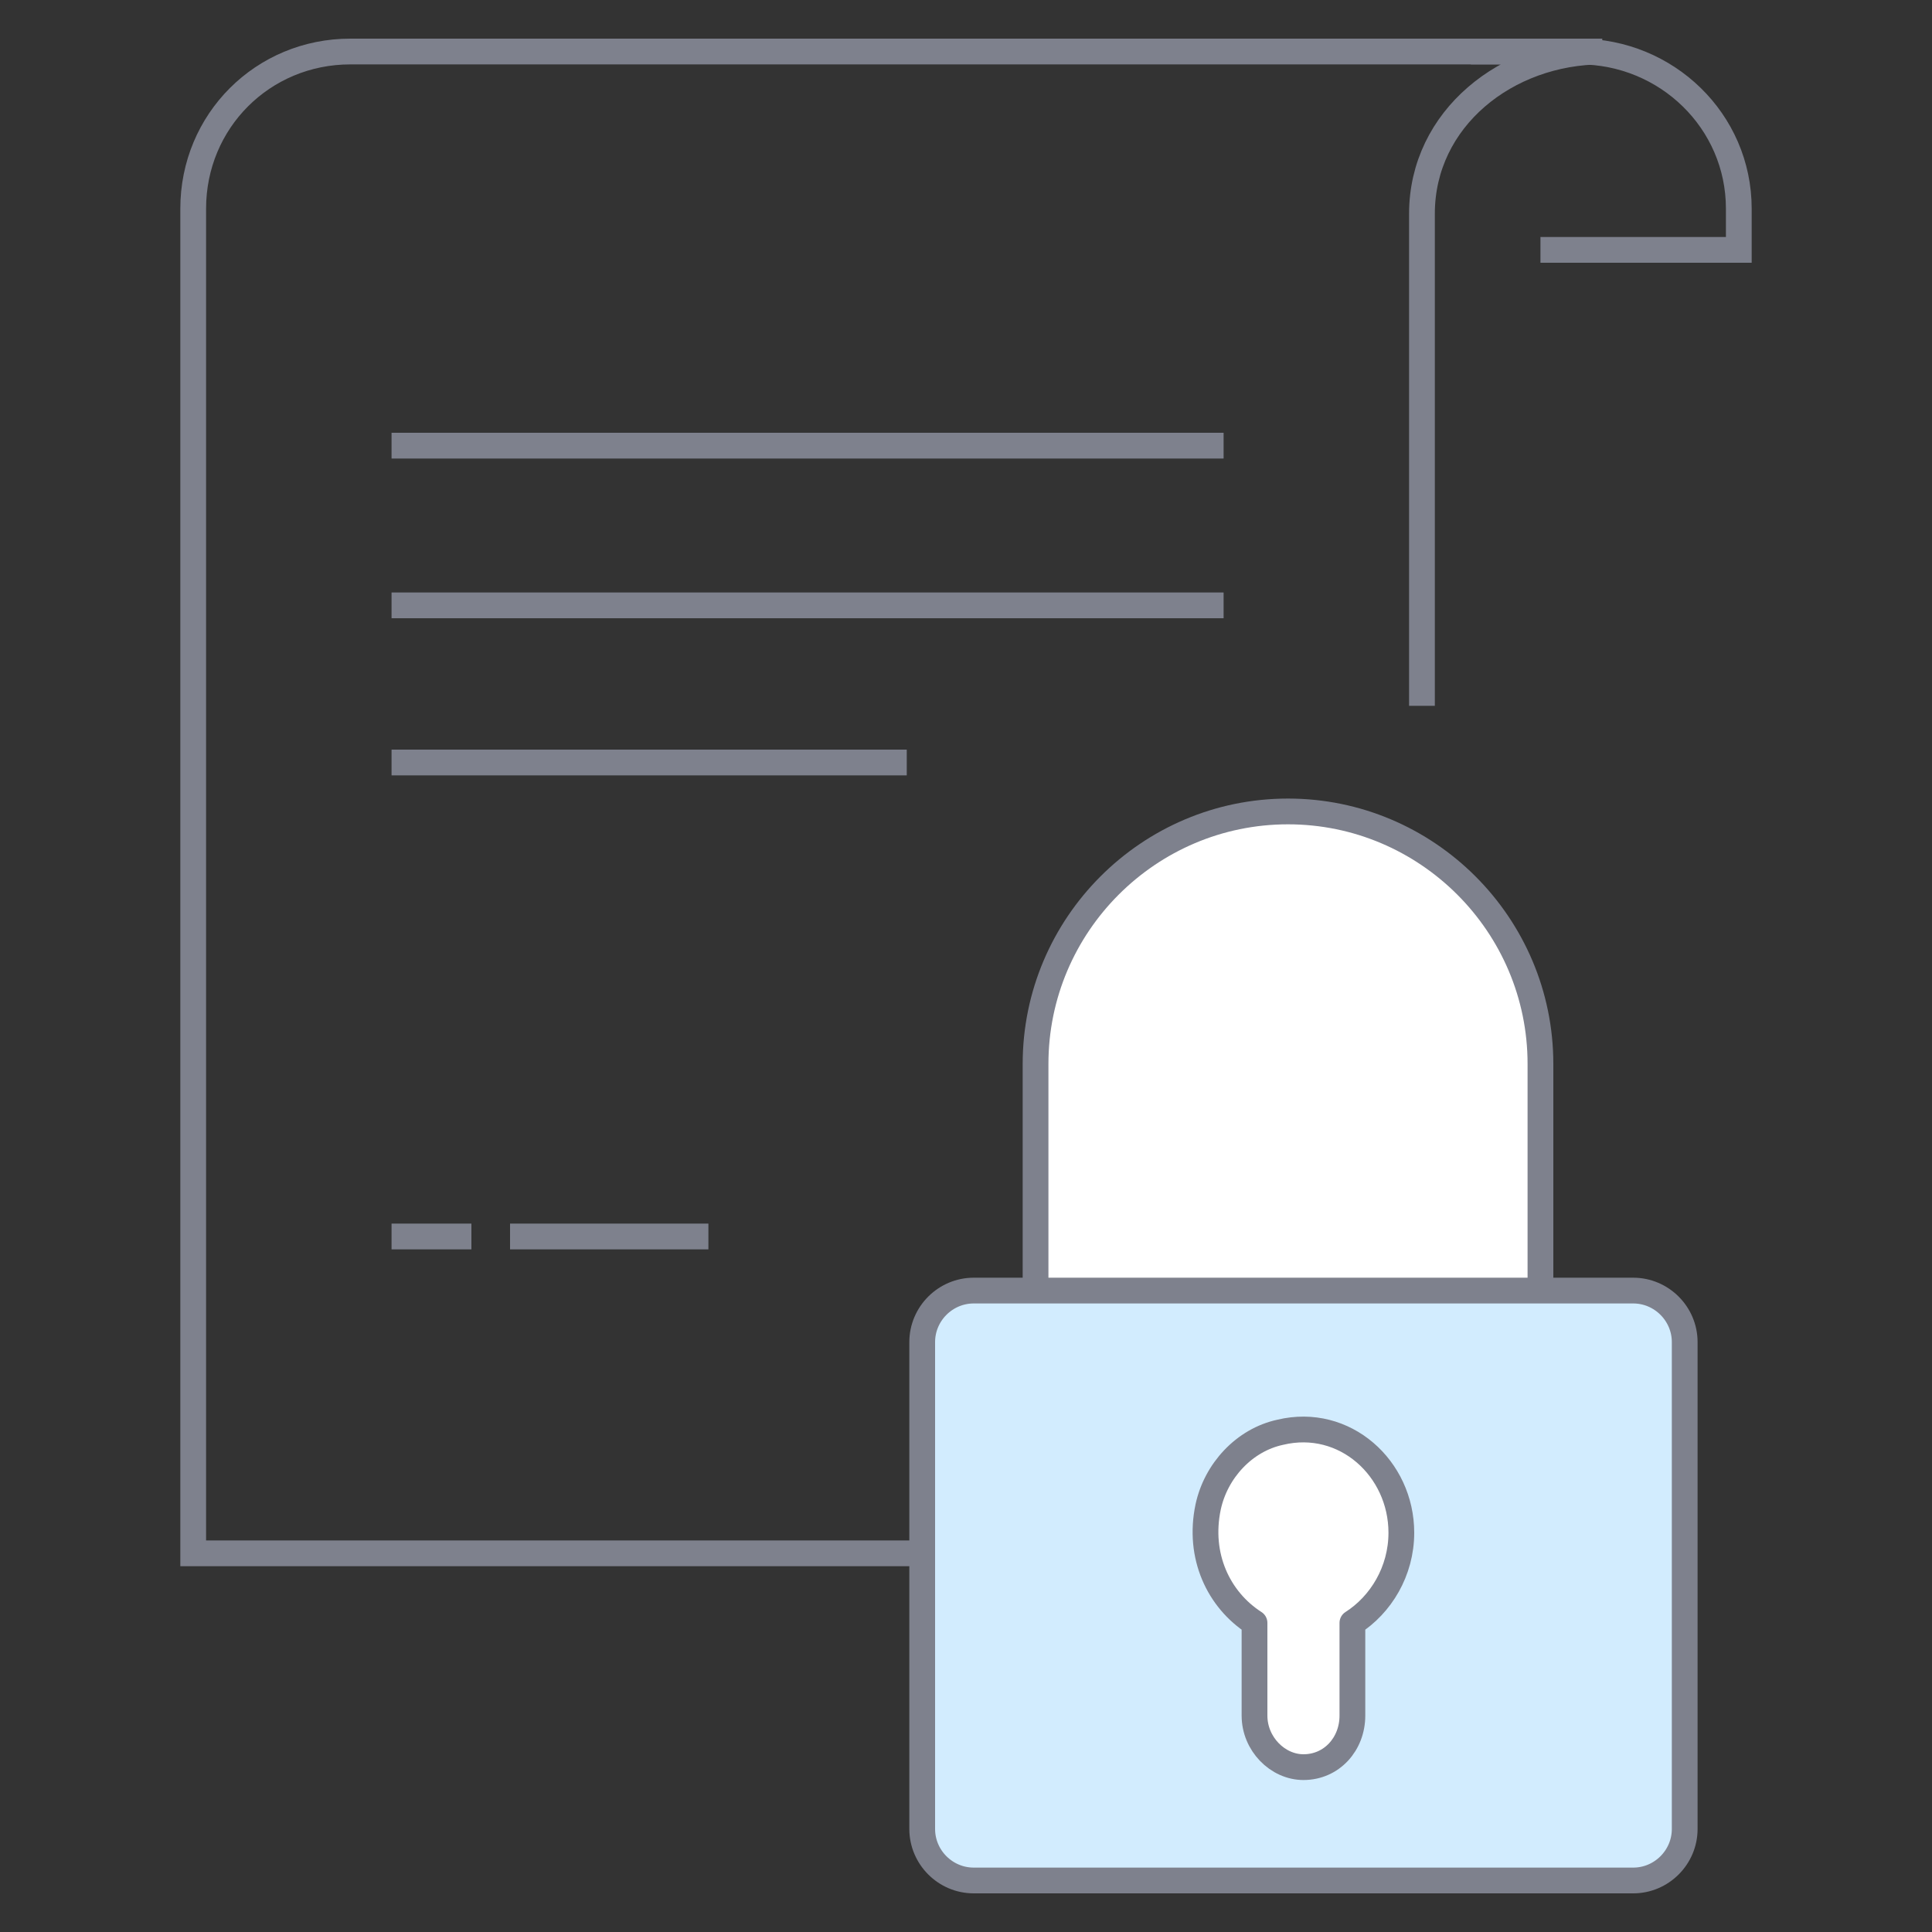 <?xml version="1.0" encoding="utf-8"?>
<!-- Generator: Adobe Illustrator 26.5.0, SVG Export Plug-In . SVG Version: 6.00 Build 0)  -->
<svg version="1.0" xmlns="http://www.w3.org/2000/svg" xmlns:xlink="http://www.w3.org/1999/xlink" x="0px" y="0px"
	 viewBox="0 0 75 75" style="enable-background:new 0 0 75 75;" xml:space="preserve">
<rect x="0" y="0" width="75" height="75" fill="#333333" stroke="none"/>
<style type="text/css">
	.st0{fill:none;stroke:#7E818D;}
	.st1{fill:#FFFFFF;stroke:#7E818D;stroke-linejoin:round;}
	.st2{fill-rule:evenodd;clip-rule:evenodd;}
	.st3{fill-rule:evenodd;clip-rule:evenodd;fill:#D2ECFE;stroke:#7E818D;stroke-linejoin:round;}
	.st4{fill-rule:evenodd;clip-rule:evenodd;fill:#FFFFFF;stroke:#7E818D;stroke-linejoin:round;}
	.st5{fill-rule:evenodd;clip-rule:evenodd;fill:#FFFFFF;}
	.st6{fill:none;stroke:#808080;}
	.st7{fill:#D2ECFE;}
	.st8{fill:#FFFFFF;stroke:#808080;}
	.st9{fill:#FFFFFF;}
	.st10{fill-rule:evenodd;clip-rule:evenodd;fill:#FFFFFF;stroke:#808080;}
	.st11{fill-rule:evenodd;clip-rule:evenodd;fill:#EDEDED;}
	.st12{fill-rule:evenodd;clip-rule:evenodd;fill:#EDEDED;stroke:#808080;}
	.st13{fill-rule:evenodd;clip-rule:evenodd;fill:#D2ECFE;}
</style>
<g id="privacy_policy_e_cookie">
	<g transform="translate(9 4)">
		<g>
			<path class="st0" d="M50.8,5.7h7.7V4.1c0-3.4-2.8-6.1-6.2-6.1h-4.2"/>
			<path class="st0" d="M6.2,13.3h32.3"/>
			<path class="st0" d="M6.2,19.5h32.3"/>
			<path class="st0" d="M6.2,25.6h20"/>
			<path class="st0" d="M10.8,44h7.7"/>
			<path class="st0" d="M6.2,44h3.1"/>
			<path class="st0" d="M27.7,56.3H-1.5V4.1C-1.5,0.7,1.2-2,4.6-2h48.6c-3.7,0-7,2.6-7,6.3v19.1 M46.2,56.3H37"/>
		</g>
		<g>
			<g>
				<path id="a_00000111902442034169586140000000912001987260017298_" class="st1" d="M31.2,46.1v-8.8c0-5.4,4.4-9.8,9.8-9.8
					s9.8,4.4,9.8,9.8v8.8"/>
			</g>
		</g>
		<g>
			<g>
				<path id="c_00000159469580251885527370000005601785324125425833_" class="st2" d="M56.4,67c0,1.1-0.9,2-2,2H28.8
					c-1.1,0-2-0.9-2-2V48.1c0-1.1,0.9-2,2-2h25.6c1.1,0,2,0.9,2,2V67z"/>
			</g>
			<g>
				<path id="c_00000077324291262448672880000005754535625757003168_" class="st3" d="M56.4,67c0,1.1-0.9,2-2,2H28.8
					c-1.1,0-2-0.9-2-2V48.1c0-1.1,0.9-2,2-2h25.6c1.1,0,2,0.9,2,2V67z"/>
			</g>
		</g>
		<path class="st4" d="M40.7,51.6c-1.4,0.3-2.5,1.5-2.8,2.9c-0.4,1.9,0.4,3.6,1.8,4.5v3.6c0,1.1,0.9,2,1.9,2c1.1,0,1.9-0.9,1.9-2V59
			c1.1-0.7,1.9-2,1.9-3.5C45.4,53,43.2,51,40.7,51.6z"/>
	</g>
</g>
<g id="team_x5F_legale">
	<g id="legal_team_80_00000074419613357731421700000007576466042155555460_">
		<g id="Group_61_00000068642641828665846070000006945037052741508263_">
			<path id="Fill_3_00000098918696843491036410000008667461769120997300_" class="st5" d="M13.8,128.6c-2.6,0-5.8-3.2-5.8-5.7v-9.1
				c0-4.7,4.5-8,8.1-8h8.1c3.6,0,7,3.2,7,8v6.8v3.4c0,2.5-0.9,4.6-3.5,4.6V148H13.8V128.6z"/>
			<path id="Fill_5_00000137125400808274129440000006444167687976169911_" class="st5" d="M20.6,103.8c3.4,0,6.3-2.6,6.3-6.1v-2.5
				c0-3.5-2.9-6.1-6.3-6.1s-6.3,2.6-6.3,6.1v2.5C14.3,101.1,17.3,103.8,20.6,103.8z"/>
			<path id="Stroke_7_00000154389838592263456050000014162112051685717651_" class="st6" d="M20.6,103.8c3.4,0,6.3-2.6,6.3-6.1v-2.5
				c0-3.5-2.9-6.1-6.3-6.1s-6.3,2.6-6.3,6.1v2.5C14.3,101.1,17.3,103.8,20.6,103.8z"/>
			<path id="Stroke_9_00000101089054147244175220000018022183335018399881_" class="st6" d="M14.3,148v-33.7"/>
			<path id="Stroke_11_00000096739318845115090810000006820544660503840923_" class="st6" d="M31.2,120.6v3.4c0,2.5-1.1,4.6-4.2,4.6
				V148"/>
			<path id="Stroke_13_00000024718965696083142740000015478770232619808440_" class="st6" d="M20.6,126.9V148"/>
			<path id="Stroke_15_00000168803547314507970920000010412689231912148389_" class="st6" d="M33.3,118.5H20.6"/>
			<path id="Stroke_17_00000090993682606255370910000017169058267593810341_" class="st6" d="M37.5,118.5h-2.1"/>
			<path id="Stroke_19_00000124132864282098867070000014604838848919056782_" class="st6" d="M24.9,124.8l-6.3-6.3l6.3-6.3"/>
			<path id="Stroke_21_00000140000413841227879250000002701009622013634442_" class="st6" d="M37.5,118.5h2.1"/>
			<path id="Stroke_23_00000155111381095346695080000010297473536620812451_" class="st6" d="M31.2,114c0-4.8-3.4-8.1-7-8.1h-8.1
				c-3.6,0-8.1,3.3-8.1,8.1v9.3c0,2.6,3.2,5.8,5.8,5.8"/>
			<path id="Fill_25_00000057107149323231525180000012302801697057857428_" class="st5" d="M1.7,137.5h14.8v-12.6H1.7V137.5z"/>
			<path id="Stroke_27_00000112606212020505659420000012299807101325675164_" class="st6" d="M1.7,137.5h14.8v-12.6H1.7V137.5z"/>
			<path id="Fill_28_00000039842936039633666250000007861470756887178641_" class="st5" d="M61.2,128.6c2.3,0,5.8-3.2,5.8-5.7v-9.1
				c0-4.7-4.5-8-8.1-8h-8.1c-3.6,0-7,3.2-7,8v6.8v3.4c0,2.5,1.2,4.6,3.5,4.6V148h13.9V128.6z"/>
			<path id="Fill_29_00000116195534291532834870000012682564556026141116_" class="st5" d="M54.4,103.8c-3.4,0-6.3-2.6-6.3-6.1v-2.5
				c0-3.5,2.9-6.1,6.3-6.1c3.4,0,6.3,2.6,6.3,6.1v2.5C60.7,101.1,57.7,103.8,54.4,103.8z"/>
			<path id="Stroke_30_00000130626924021206621190000012588572299723196843_" class="st6" d="M54.4,103.8c-3.4,0-6.3-2.6-6.3-6.1
				v-2.5c0-3.5,2.9-6.1,6.3-6.1c3.4,0,6.3,2.6,6.3,6.1v2.5C60.7,101.1,57.7,103.8,54.4,103.8z"/>
			<path id="Stroke_31_00000170961343493581451030000000767637515133479857_" class="st6" d="M60.7,148v-33.7"/>
			<path id="Stroke_32_00000045607321075652008750000018308632561888535464_" class="st6" d="M43.8,120.6v3.4c0,2.5,1.4,4.6,4.2,4.6
				V148"/>
			<path id="Stroke_33_00000142169059613684571370000011313031381416002983_" class="st6" d="M54.4,126.9V148"/>
			<path id="Stroke_34_00000065034620784563228430000013945478464955018679_" class="st6" d="M41.7,118.5h12.6"/>
			<path id="Stroke_35_00000154417994272608627030000012627416653569424265_" class="st6" d="M50.1,124.8l6.3-6.3l-6.3-6.3"/>
			<path id="Stroke_36_00000106119010673217852910000009371520725798298762_" class="st6" d="M43.8,114c0-4.8,3.4-8.1,7-8.1h8.1
				c3.6,0,8.1,3.3,8.1,8.1v9.3c0,2.6-3.2,5.8-5.8,5.8"/>
			<path id="Fill_37_00000031186901241926493900000000703738854196070542_" class="st5" d="M58.6,137.5h14.8v-12.6H58.6V137.5z"/>
			<path id="Stroke_38_00000168839175621539994880000007630795688728641158_" class="st6" d="M58.6,137.5h14.8v-12.6H58.6V137.5z"/>
		</g>
	</g>
</g>
<g id="compilazione_automatica_documenti">
	<g transform="translate(9 4)">
		<g>
			<path class="st0" d="M145.8,86.7h7.7v-1.5c0-3.4-2.8-6.1-6.2-6.1h-4.2"/>
			<path class="st0" d="M101.2,94.3h32.3"/>
			<path class="st0" d="M101.2,100.5h32.3"/>
			<path class="st0" d="M101.2,106.6h20"/>
			<path class="st0" d="M105.8,125h7.7"/>
			<path class="st0" d="M101.2,125h3.1"/>
			<path class="st0" d="M122.7,137.3H93.5V85.1c0-3.4,2.8-6.1,6.2-6.1h48.6c-3.7,0-7,2.6-7,6.3v19.1 M141.2,137.3H132"/>
		</g>
	</g>
	<g id="self_updating">
	</g>
	<g id="Group_00000179646152889817803300000014464626639049351306_">
		<g id="Oval_8_00000114067103117047858950000015247563964337284240_">
			<circle class="st7" cx="144.5" cy="134.4" r="19.6"/>
			<circle class="st6" cx="144.5" cy="134.4" r="19.6"/>
		</g>
	</g>
	<g id="Livello_8">
		<path class="st8" d="M145.1,140.5l18-25c1.4-2,1-4.7-1-6.1c-2-1.4-4.7-1-6.1,1l-18,25L145.1,140.5z"/>
		<path class="st8" d="M141.5,138l-3.6-2.6l-1.6,9.7l8.7-4.6L141.5,138z"/>
		<path class="st8" d="M138.4,135.8l3.2,2.3l18.1-25.1l-3.7-2.7l-17.7,24.6C138.1,135.2,138.1,135.6,138.4,135.8z"/>
		<path class="st8" d="M141.6,138.1l3.2,2.3c0.2,0.1,0.4,0.1,0.6-0.1l17.9-24.8l-3.5-2.5L141.6,138.1z"/>
	</g>
</g>
<g id="scansione_mensile">
	<g id="optimized">
		<g id="Group_56">
			<path id="Stroke_1_00000168803363199347936080000000976630570319912634_" class="st6" d="M200.7,108h23.9"/>
			<circle id="Oval_6" class="st9" cx="235.8" cy="124.5" r="27.5"/>
			<path id="Stroke_2" class="st6" d="M191.1,120h23.9"/>
			<path id="Stroke_4" class="st6" d="M198.3,134.4h23.9"/>
			<path id="Stroke_5_00000031915583717878535530000013150565197148637343_" class="st6" d="M234.5,89.7h-6.2v-6.2h15.5v6.2h-6.2"/>
			<path id="Stroke_7_00000133529698414812264570000003809913630099361941_" class="st6" d="M239,93.7v3.3
				c14,1.5,24.8,13.3,24.8,27.6c0,15.3-12.5,27.8-27.9,27.8h-23.3"/>
			<path id="Stroke_9" class="st6" d="M212.7,139.1c1.8,3.1,4.3,5.9,7.1,8.1"/>
			<path id="Stroke_11" class="st6" d="M207.9,127.2c0.1,2.6,0.7,5.2,1.5,7.6"/>
			<path id="Stroke_13" class="st6" d="M209.9,115.2c-1,2.4-1.7,5-2,7.7"/>
			<path id="Stroke_15" class="st6" d="M232.8,93.7v3.3c-8.4,0.9-15.7,5.6-20.2,12.2"/>
			<path id="Stroke_17" class="st6" d="M241.1,124.6c0,2.6-2.1,4.6-4.7,4.6c-2.6,0-4.7-2.1-4.7-4.6c0-2.6,2.1-4.6,4.7-4.6
				C239,120,241.1,122.1,241.1,124.6z"/>
			<path id="Stroke_19" class="st6" d="M240.4,121.4l6.1-6.1"/>
			<path id="Stroke_21" class="st6" d="M260.6,102.7l-4.7-4.6"/>
			<path id="Stroke_23" class="st6" d="M253.3,105.5l4.7-4.6"/>
			<path id="Stroke_25" class="st6" d="M254.7,115.2c1.7,2.9,2.7,6.3,2.7,9.9c0,10.9-8.9,19.7-19.9,19.7h-5.7"/>
			<path id="Stroke_27" class="st6" d="M208.6,153.5h-3.1"/>
		</g>
	</g>
</g>
<g id="aggiornamento_dei_documenti">
	<g transform="translate(9 4)">
		<g>
			<path class="st0" d="M335.8,86.6h7.7v-1.5c0-3.4-2.8-6.1-6.2-6.1h-4.2"/>
			<path class="st0" d="M291.2,94.3h32.3"/>
			<path class="st0" d="M291.2,100.4h32.3"/>
			<path class="st0" d="M291.2,106.5h20"/>
			<path class="st0" d="M295.8,124.9h7.7"/>
			<path class="st0" d="M291.2,124.9h3.1"/>
			<path class="st0" d="M312.7,137.2h-29.3V85.1c0-3.4,2.8-6.1,6.2-6.1h48.6c-3.7,0-7,2.6-7,6.3v19.1 M331.2,137.2H322"/>
		</g>
	</g>
	<g id="Group_00000174595889618833058920000007547572117972555685_">
		<g id="Oval_8_00000124140886673211573350000010504069127563893644_">
			<circle class="st7" cx="334.5" cy="134.4" r="19.6"/>
			<circle class="st6" cx="334.5" cy="134.4" r="19.6"/>
		</g>
	</g>
	<g id="Group">
		<g id="Page_1">
			<path id="Stroke_1" class="st6" d="M331,144l-3.3,1.3l1.3,3.3"/>
			<path id="Stroke_3" class="st6" d="M326.3,143.7c-3.6-3.4-4.9-8.9-2.8-13.8c2.7-6.3,10-9.2,16.2-6.5l2.1,0.9"/>
			<path id="Stroke_5" class="st6" d="M343.5,125.9c3.6,3.4,4.9,8.9,2.8,13.8c-2.7,6.3-10,9.2-16.2,6.5l-2.1-0.9"/>
			<path id="Stroke_7" class="st6" d="M338.8,125.6l3.3-1.3l-1.3-3.3"/>
		</g>
	</g>
</g>
<g id="database_dei_consensi">
	<g id="Group_10">
		<g id="Group_69">
			<g id="Page_1_00000038388231093863375140000002882750094323787701_">
				<g id="Group_71">
					<g id="Group_72">
						<g id="Stroke_3_Copy">
							<path class="st5" d="M383.9,132.5V143c0,5.8,11.3,10.5,26.6,10.5s26.6-4.7,26.6-10.5v-10.5"/>
							<path class="st6" d="M383.9,132.5V143c0,5.8,11.3,10.5,26.6,10.5s26.6-4.7,26.6-10.5v-10.5"/>
						</g>
						<path id="Stroke_1_Copy" class="st10" d="M410.5,143.7c15.3,0,26.6-4.7,26.6-10.5c0-5.8-11.3-10.5-26.6-10.5
							s-26.6,4.7-26.6,10.5C383.9,139,395.2,143.7,410.5,143.7z"/>
					</g>
				</g>
			</g>
		</g>
		<g id="Stroke_3_00000054255749375903764260000005909258425129925025_">
			<path class="st5" d="M383.9,118.9v10.4c0,5.7,11.1,10.4,26.3,10.4c15.1,0,26.3-4.7,26.3-10.4v-10.4"/>
			<path class="st6" d="M383.9,118.9v10.4c0,5.7,11.1,10.4,26.3,10.4c15.1,0,26.3-4.7,26.3-10.4v-10.4"/>
		</g>
		<path id="Stroke_1_00000080916246491933934110000003403303236177814154_" class="st10" d="M410.2,129.9c15.1,0,26.3-4.7,26.3-10.4
			c0-5.7-11.1-10.4-26.3-10.4c-15.1,0-26.3,4.7-26.3,10.4C383.9,125.3,395,129.9,410.2,129.9z"/>
		<g id="Stroke_3_x5F_2_00000062161761925731312120000005513229189295331746_">
			<path class="st11" d="M383.9,106.1v10.1c0,5.6,11.1,10.1,26.3,10.1c15.1,0,26.3-4.5,26.3-10.1v-10.1"/>
			<path class="st6" d="M383.9,106.1v10.1c0,5.6,11.1,10.1,26.3,10.1c15.1,0,26.3-4.5,26.3-10.1v-10.1"/>
		</g>
		<path id="Stroke_1_x5F_2_00000103228440474323758040000007350849464641524117_" class="st12" d="M410.2,116.5
			c15.1,0,26.3-4.5,26.3-10.1s-11.1-10.1-26.3-10.1c-15.1,0-26.3,4.5-26.3,10.1S395,116.5,410.2,116.5z"/>
		<g id="Stroke_3_x5F_3">
			<path class="st5" d="M383.9,93.3v10.1c0,5.6,11.1,10.1,26.3,10.1c15.1,0,26.3-4.5,26.3-10.1V93.3"/>
			<path class="st6" d="M383.9,93.3v10.1c0,5.6,11.1,10.1,26.3,10.1c15.1,0,26.3-4.5,26.3-10.1V93.3"/>
		</g>
		<path id="Stroke_1_x5F_3" class="st10" d="M410.2,103.7c15.1,0,26.3-4.5,26.3-10.1s-11.1-10.1-26.3-10.1
			c-15.1,0-26.3,4.5-26.3,10.1S395,103.7,410.2,103.7z"/>
		<ellipse id="Oval_10" class="st7" cx="410.2" cy="92.1" rx="14.7" ry="4.9"/>
		<g id="Group_8">
			<path id="Rectangle_17" class="st6" d="M404.4,107.6h4.1v2.4h-4.1V107.6z"/>
			<path id="Rectangle_17_x5F_2" class="st13" d="M410.1,107.3h4.7v3h-4.7V107.3z"/>
			<path id="Rectangle_17_x5F_3" class="st13" d="M417.1,107.5h1.7v1.2h-1.7V107.5z"/>
		</g>
		<g id="Group_8_x5F_2">
			<rect id="Rectangle_17_x5F_4" x="406.2" y="133.9" class="st6" width="4.1" height="2.3"/>
			<path id="Rectangle_17_x5F_5" class="st13" d="M412.7,133.8h1.7v1.2h-1.7V133.8z"/>
		</g>
		<g id="Group_8_x5F_3">
			<path id="Rectangle_17_x5F_6" class="st6" d="M418.4,119.9h-4.1v2.4h4.1V119.9z"/>
			<path id="Rectangle_17_x5F_7" class="st5" d="M412.6,119.5h-4.7v3h4.7V119.5z"/>
			<path id="Rectangle_17_x5F_8" class="st5" d="M405.7,119.9H404v1.2h1.7V119.9z"/>
		</g>
	</g>
</g>
<g id="_x33__parti">
</g>
</svg>
